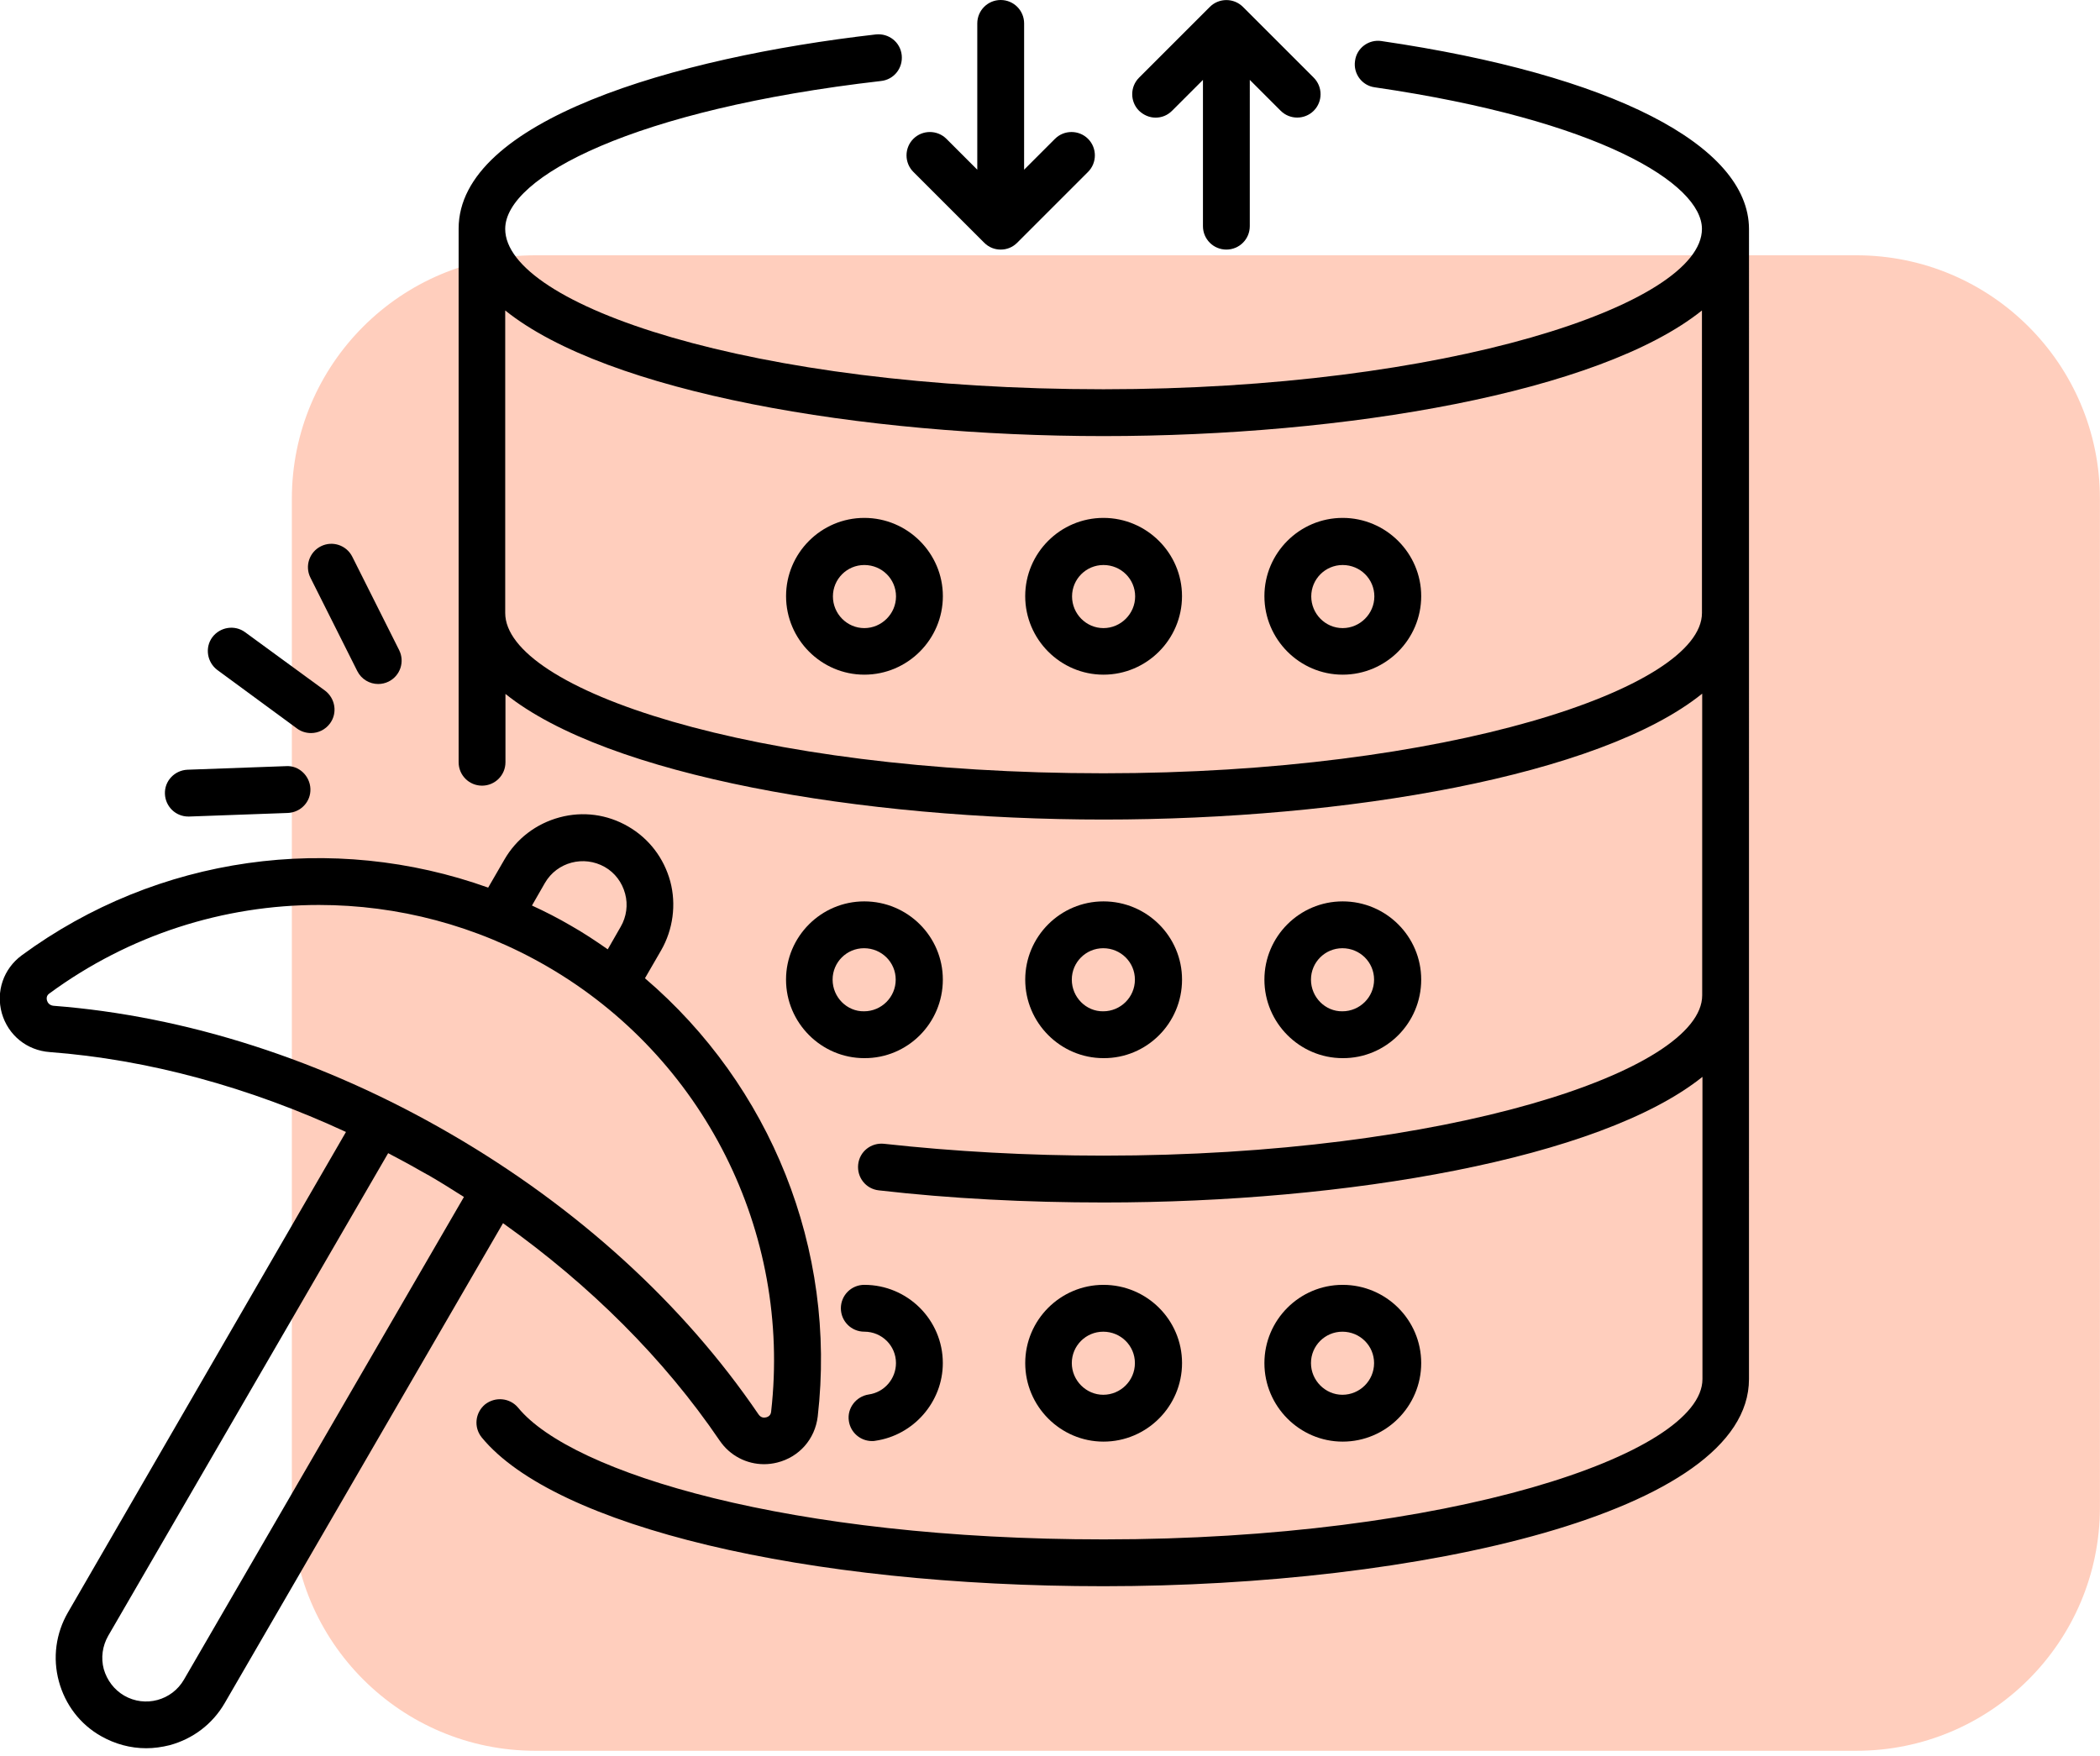 <svg width="263" height="220" viewBox="0 0 263 220" fill="none" xmlns="http://www.w3.org/2000/svg">
<g clip-path="url(#clip0_2858_1929)">
<path d="M232.481 31.98H67.061C50.211 31.98 36.551 45.64 36.551 62.49V188.81C36.551 205.66 50.211 219.32 67.061 219.32H232.481C249.331 219.32 262.991 205.66 262.991 188.81V62.49C262.991 45.64 249.331 31.98 232.481 31.98Z" fill="#FFCEBD"/>
<path d="M173.014 5.142C171.427 4.9 169.908 6.004 169.702 7.627C169.46 9.214 170.564 10.732 172.186 10.939C200.347 15.046 213.147 23.017 213.147 28.677C213.147 38.167 181.088 48.762 138.193 48.762C94.056 48.762 63.271 38.168 63.271 28.677C63.271 22.155 79.422 13.7 110.341 10.146C111.963 9.973 113.102 8.524 112.929 6.902C112.756 5.28 111.307 4.141 109.685 4.314C84.424 7.213 57.438 15.116 57.438 28.642V95.487C57.438 97.109 58.748 98.419 60.37 98.419C61.992 98.419 63.303 97.109 63.303 95.487V86.928C76.107 97.212 107.888 102.664 138.225 102.664C168.559 102.664 200.375 97.212 213.179 86.893V124.681C213.179 134.171 181.12 144.766 138.225 144.766C128.735 144.766 119.486 144.248 110.72 143.282C109.098 143.109 107.649 144.248 107.476 145.87C107.303 147.493 108.442 148.941 110.064 149.115C119.071 150.151 128.527 150.634 138.258 150.634C168.592 150.634 200.376 145.181 213.212 134.897V172.754C213.212 182.243 181.153 192.839 138.258 192.839C98.986 192.839 71.621 184.557 64.89 176.343C63.854 175.1 62.026 174.927 60.748 175.928C59.506 176.964 59.299 178.792 60.333 180.07C69.478 191.217 100.813 198.704 138.22 198.704C177.389 198.704 219.039 189.595 219.039 172.754L219.041 28.677C219.006 18.152 201.785 9.352 173.004 5.142L173.014 5.142ZM138.194 96.869C94.057 96.869 63.272 86.275 63.272 76.784V38.892C76.076 49.176 107.857 54.629 138.194 54.629C168.531 54.629 200.312 49.176 213.148 38.892L213.15 76.716V76.784C213.15 86.24 181.09 96.869 138.195 96.869L138.194 96.869Z" fill="black"/>
<path d="M108.246 64.877C102.829 64.877 98.445 69.294 98.445 74.679C98.445 80.096 102.862 84.515 108.246 84.515C113.664 84.515 118.083 80.098 118.083 74.679C118.083 69.296 113.664 64.877 108.246 64.877V64.877ZM108.246 78.682C106.073 78.682 104.313 76.887 104.313 74.713C104.313 72.54 106.073 70.779 108.246 70.779C110.455 70.779 112.215 72.54 112.215 74.713C112.215 76.887 110.42 78.682 108.246 78.682Z" fill="black"/>
<path d="M138.196 64.877C132.778 64.877 128.395 69.294 128.395 74.679C128.395 80.096 132.811 84.515 138.196 84.515C143.613 84.515 148.032 80.098 148.032 74.679C148.032 69.296 143.614 64.877 138.196 64.877V64.877ZM138.196 78.682C136.022 78.682 134.262 76.887 134.262 74.713C134.262 72.54 136.022 70.779 138.196 70.779C140.404 70.779 142.164 72.54 142.164 74.713C142.164 76.887 140.369 78.682 138.196 78.682Z" fill="black"/>
<path d="M168.153 64.877C162.735 64.877 158.352 69.294 158.352 74.679C158.352 80.096 162.768 84.515 168.153 84.515C173.57 84.515 177.989 80.098 177.989 74.679C177.989 69.296 173.571 64.877 168.153 64.877V64.877ZM168.153 78.682C165.979 78.682 164.219 76.887 164.219 74.713C164.219 72.54 165.979 70.779 168.153 70.779C170.361 70.779 172.121 72.54 172.121 74.713C172.121 76.887 170.326 78.682 168.153 78.682Z" fill="black"/>
<path d="M118.079 122.717C118.079 117.299 113.662 112.916 108.243 112.916C102.825 112.916 98.441 117.332 98.441 122.717C98.441 128.134 102.858 132.553 108.243 132.553C113.66 132.586 118.079 128.17 118.079 122.717ZM104.274 122.717C104.274 120.543 106.034 118.783 108.208 118.783C110.416 118.783 112.177 120.543 112.177 122.717C112.177 124.925 110.381 126.685 108.208 126.685C106.069 126.72 104.274 124.925 104.274 122.717Z" fill="black"/>
<path d="M148.036 122.717C148.036 117.299 143.619 112.916 138.2 112.916C132.782 112.916 128.398 117.332 128.398 122.717C128.398 128.134 132.815 132.553 138.2 132.553C143.617 132.586 148.036 128.17 148.036 122.717ZM134.231 122.717C134.231 120.543 135.992 118.783 138.165 118.783C140.373 118.783 142.134 120.543 142.134 122.717C142.134 124.925 140.338 126.685 138.165 126.685C136.026 126.72 134.231 124.925 134.231 122.717Z" fill="black"/>
<path d="M177.989 122.717C177.989 117.299 173.572 112.916 168.153 112.916C162.735 112.916 158.352 117.332 158.352 122.717C158.352 128.134 162.768 132.553 168.153 132.553C173.57 132.586 177.989 128.17 177.989 122.717ZM164.184 122.717C164.184 120.543 165.945 118.783 168.118 118.783C170.326 118.783 172.087 120.543 172.087 122.717C172.087 124.925 170.291 126.685 168.118 126.685C165.98 126.72 164.184 124.925 164.184 122.717Z" fill="black"/>
<path d="M108.793 174.687C107.206 174.929 106.067 176.413 106.308 178C106.515 179.449 107.757 180.52 109.208 180.52C109.346 180.52 109.484 180.52 109.622 180.485C114.419 179.795 118.077 175.618 118.077 170.753C118.077 165.336 113.661 160.952 108.241 160.952C106.619 160.952 105.309 162.263 105.309 163.885C105.309 165.507 106.619 166.818 108.241 166.818C110.45 166.818 112.21 168.578 112.21 170.752C112.209 172.72 110.76 174.412 108.793 174.687L108.793 174.687Z" fill="black"/>
<path d="M148.036 170.754C148.036 165.337 143.619 160.953 138.2 160.953C132.782 160.953 128.398 165.37 128.398 170.754C128.398 176.172 132.815 180.591 138.2 180.591C143.617 180.591 148.036 176.172 148.036 170.754ZM134.231 170.754C134.231 168.581 135.992 166.821 138.165 166.821C140.373 166.821 142.134 168.581 142.134 170.754C142.134 172.963 140.338 174.723 138.165 174.723C136.026 174.723 134.231 172.929 134.231 170.754Z" fill="black"/>
<path d="M177.989 170.754C177.989 165.337 173.572 160.953 168.153 160.953C162.735 160.953 158.352 165.37 158.352 170.754C158.352 176.172 162.768 180.591 168.153 180.591C173.57 180.591 177.989 176.172 177.989 170.754ZM164.184 170.754C164.184 168.581 165.945 166.821 168.118 166.821C170.326 166.821 172.087 168.581 172.087 170.754C172.087 172.963 170.291 174.723 168.118 174.723C165.98 174.723 164.184 172.929 164.184 170.754Z" fill="black"/>
<path d="M123.256 30.403C123.842 30.989 124.567 31.265 125.326 31.265C126.085 31.265 126.81 30.989 127.396 30.403L136.265 21.534C137.404 20.395 137.404 18.531 136.265 17.392C135.125 16.253 133.262 16.253 132.122 17.392L128.257 21.258L128.259 2.933C128.259 1.311 126.948 0 125.326 0C123.704 0 122.393 1.311 122.393 2.933V21.258L118.528 17.392C117.388 16.253 115.525 16.253 114.386 17.392C113.246 18.531 113.246 20.395 114.386 21.534L123.256 30.403Z" fill="black"/>
<path d="M144.72 14.736C145.48 14.736 146.204 14.46 146.79 13.873L150.656 10.008V28.333C150.656 29.955 151.966 31.265 153.588 31.265C155.211 31.265 156.521 29.955 156.521 28.333L156.523 10.008L160.388 13.873C161.527 15.013 163.391 15.013 164.53 13.873C165.669 12.734 165.669 10.871 164.53 9.731L155.662 0.863C154.523 -0.276 152.659 -0.276 151.52 0.863L142.651 9.731C141.512 10.87 141.512 12.734 142.651 13.873C143.236 14.425 143.96 14.736 144.72 14.736H144.72Z" fill="black"/>
<path d="M90.124 180.451C91.402 182.349 93.507 183.418 95.68 183.418C96.233 183.418 96.784 183.35 97.337 183.212C100.098 182.522 102.065 180.279 102.41 177.45C104.825 156.434 96.475 135.968 80.773 122.547L82.81 119.026C84.294 116.438 84.709 113.297 83.949 110.432C83.155 107.5 81.291 105.048 78.67 103.531C76.047 102.012 73.011 101.599 70.076 102.392C67.144 103.186 64.692 105.05 63.175 107.671L61.138 111.191C41.674 104.22 19.762 107.153 2.713 119.68C0.434 121.37 -0.531 124.2 0.228 126.926C1.022 129.687 3.369 131.584 6.232 131.793C18.551 132.724 31.182 136.176 43.329 141.8L8.51 201.986C6.992 204.609 6.578 207.68 7.371 210.613C8.166 213.546 10.029 215.997 12.65 217.481C14.411 218.482 16.343 219 18.309 219C19.276 219 20.276 218.862 21.242 218.62C24.175 217.826 26.627 215.962 28.144 213.341L62.998 153.228C73.904 160.991 83.188 170.239 90.124 180.454L90.124 180.451ZM68.246 110.605C69.765 107.982 73.112 107.119 75.735 108.603C77.012 109.327 77.909 110.535 78.288 111.951C78.668 113.331 78.461 114.85 77.735 116.093L76.113 118.922C74.629 117.886 73.077 116.852 71.488 115.954C69.901 115.023 68.279 114.194 66.622 113.435L68.246 110.605ZM5.888 125.34C5.784 124.961 5.888 124.651 6.197 124.443C16.205 117.092 28.043 113.364 39.947 113.364C49.783 113.364 59.652 115.918 68.52 121.06C88.122 132.414 99.131 154.327 96.576 176.826C96.541 177.205 96.335 177.447 95.955 177.55C95.678 177.618 95.299 177.618 94.989 177.17C85.603 163.367 72.281 151.22 56.373 142.005C40.498 132.79 23.313 127.27 6.68 125.992C6.165 125.925 5.957 125.581 5.889 125.339L5.888 125.34ZM23.038 210.405C21.521 213.028 18.173 213.925 15.55 212.407C14.308 211.683 13.41 210.509 12.997 209.095C12.618 207.679 12.824 206.195 13.55 204.919L48.612 144.457C49.993 145.181 51.407 145.94 52.788 146.735C52.994 146.873 53.202 146.941 53.409 147.08C53.444 147.115 53.512 147.148 53.547 147.148C55.099 148.046 56.583 148.977 58.102 149.943L23.038 210.405Z" fill="black"/>
<path d="M44.745 84.062C45.263 85.098 46.297 85.684 47.368 85.684C47.816 85.684 48.266 85.581 48.679 85.375C50.128 84.65 50.715 82.89 49.989 81.441L44.122 69.743C43.398 68.294 41.637 67.706 40.188 68.432C38.739 69.156 38.152 70.917 38.878 72.366L44.745 84.062Z" fill="black"/>
<path d="M37.222 91.278C37.74 91.657 38.362 91.83 38.948 91.83C39.846 91.83 40.743 91.416 41.329 90.623C42.295 89.312 41.986 87.482 40.708 86.516L30.701 79.2C29.39 78.234 27.56 78.544 26.594 79.821C25.628 81.132 25.938 82.962 27.215 83.928L37.222 91.278Z" fill="black"/>
<path d="M23.588 102.287H23.691L36.045 101.839C37.667 101.771 38.945 100.424 38.875 98.803C38.806 97.181 37.426 95.871 35.839 95.974L23.485 96.422C21.863 96.49 20.585 97.837 20.655 99.458C20.723 101.045 22.001 102.287 23.588 102.287H23.588Z" fill="black"/>
</g>
<defs>
<clipPath id="clip0_2858_1929">
<rect width="262.98" height="219.32" fill="white"/>
</clipPath>
</defs>
</svg>
